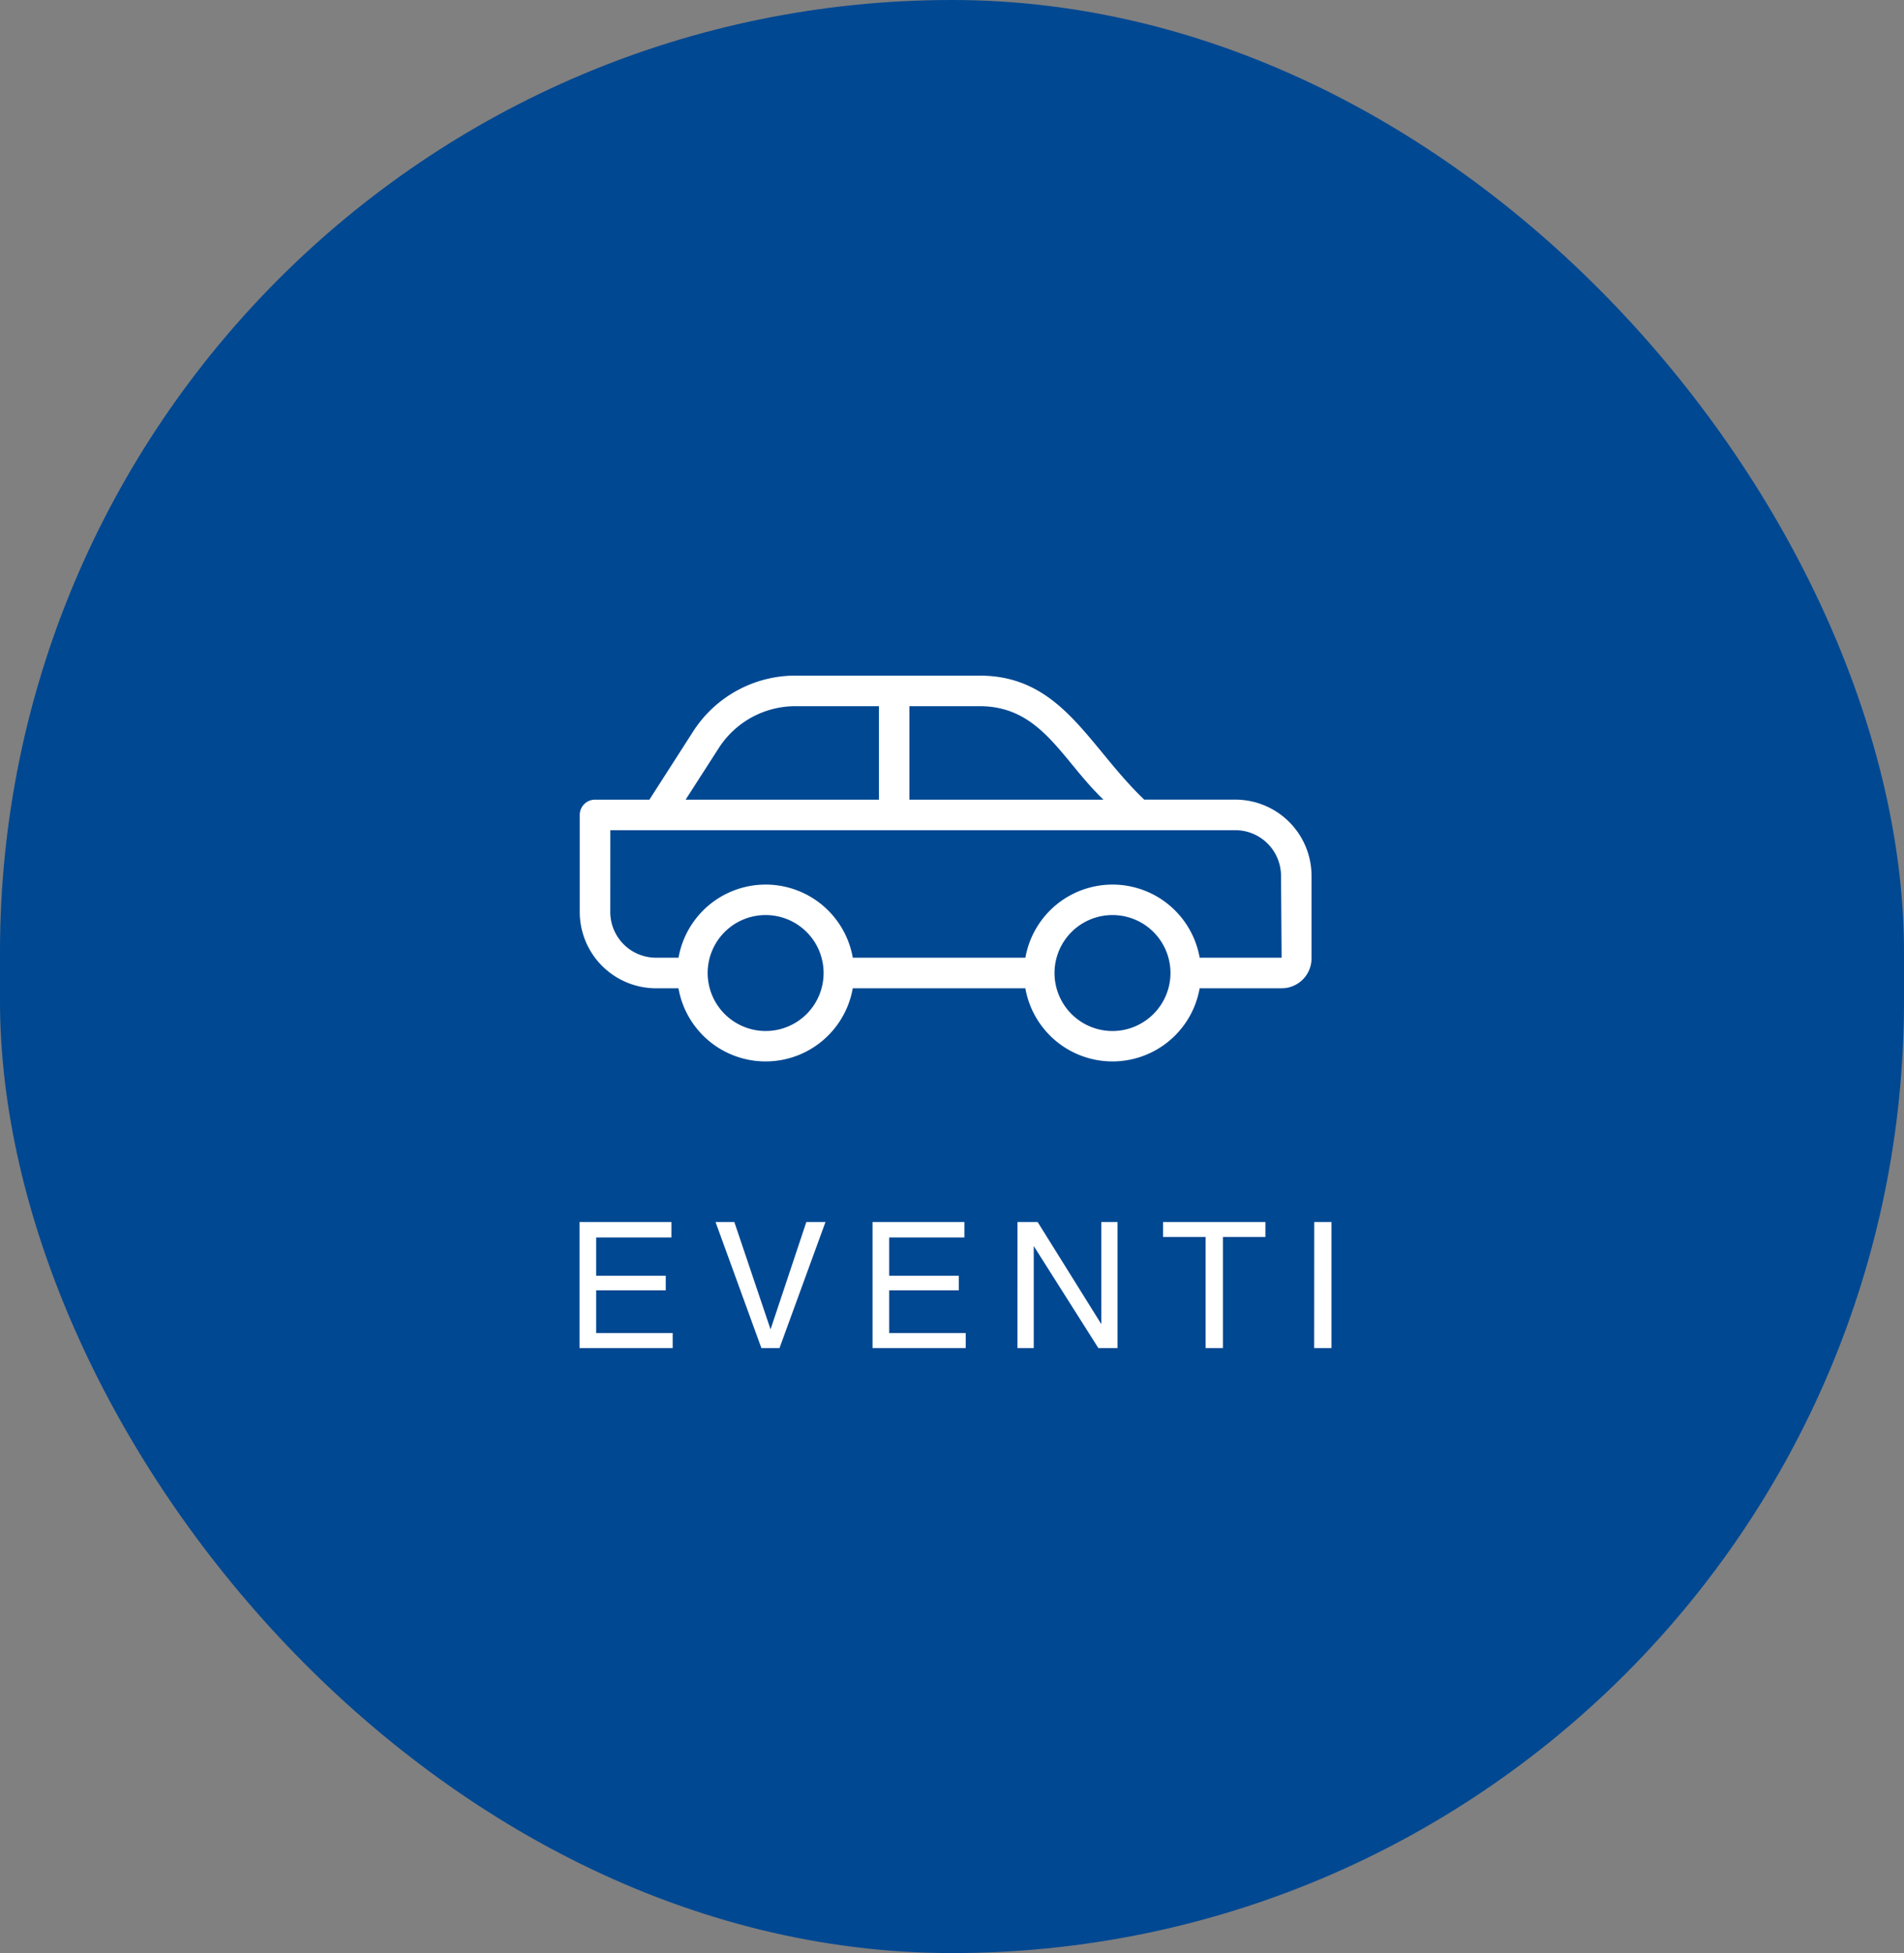 <svg xmlns="http://www.w3.org/2000/svg" width="124.8" height="128" viewBox="0 0 124.8 128">
  <rect x="0" y="0" width="124.8" height="128" fill="#808080" stroke="none"/>
  <g id="Raggruppa_1" data-name="Raggruppa 1" transform="translate(-618 -1046.8)">
    <rect id="Rectangle_Copy_3" data-name="Rectangle Copy 3" width="124.8" height="128" rx="62.4" transform="translate(618 1046.8)" fill="#004892"/>
    <path id="WEBCAM_Copy_3" data-name="WEBCAM Copy 3" d="M.984-8.263H7.009v1.013H2.076v2.509H6.638v.956H2.076v2.8H7.093V0H.984Zm10.149,0,2.374,7.037,2.346-7.037h1.254L14.093,0H12.906L9.9-8.263Zm9.058,0h6.024v1.013H21.283v2.509h4.562v.956H21.283v2.8H26.3V0H20.192Zm9.5,0h1.322l4.174,6.694V-8.263h1.063V0H34.993L30.758-6.688V0H29.689Zm16.252,0v.984H43.157V0H42.021V-7.279H39.236v-.984Zm3.2,0h1.131V0H49.138Z" transform="translate(655 1135.15)" fill="#fff"/>
    <path id="np_car_2389506_000000" d="M7.035,45.2H8.505a5.8,5.8,0,0,0,11.424,0H31.242a5.8,5.8,0,0,0,11.424,0h5.371A1.962,1.962,0,0,0,50,43.235v-5.4a5,5,0,0,0-5-5H39.033c-3.68-3.514-5.416-8.127-10.8-8.127H16.187a7.968,7.968,0,0,0-6.732,3.678L6.6,32.838H3.034a1,1,0,0,0-1,1V40.2a5.005,5.005,0,0,0,5,5ZM14.218,48a3.806,3.806,0,0,1-3.8-3.791s0-.008,0-.014,0-.008,0-.014A3.8,3.8,0,1,1,14.218,48Zm22.736,0a3.8,3.8,0,1,1,3.8-3.811s0,0,0,.006,0,0,0,.006a3.809,3.809,0,0,1-3.8,3.8Zm-.594-15.162H23.644V26.711h4.592c4.037,0,5.361,3.482,8.125,6.127ZM11.138,29.469a5.976,5.976,0,0,1,5.049-2.758h5.459v6.127H8.974Zm-7.1,5.369H45a3,3,0,0,1,3,3l.039,5.359H42.668a5.8,5.8,0,0,0-11.424,0H19.932a5.8,5.8,0,0,0-11.424,0H7.035a3,3,0,0,1-3-3Z" transform="translate(653.966 1066.37)" fill="#fff"/>
  </g>
</svg>
